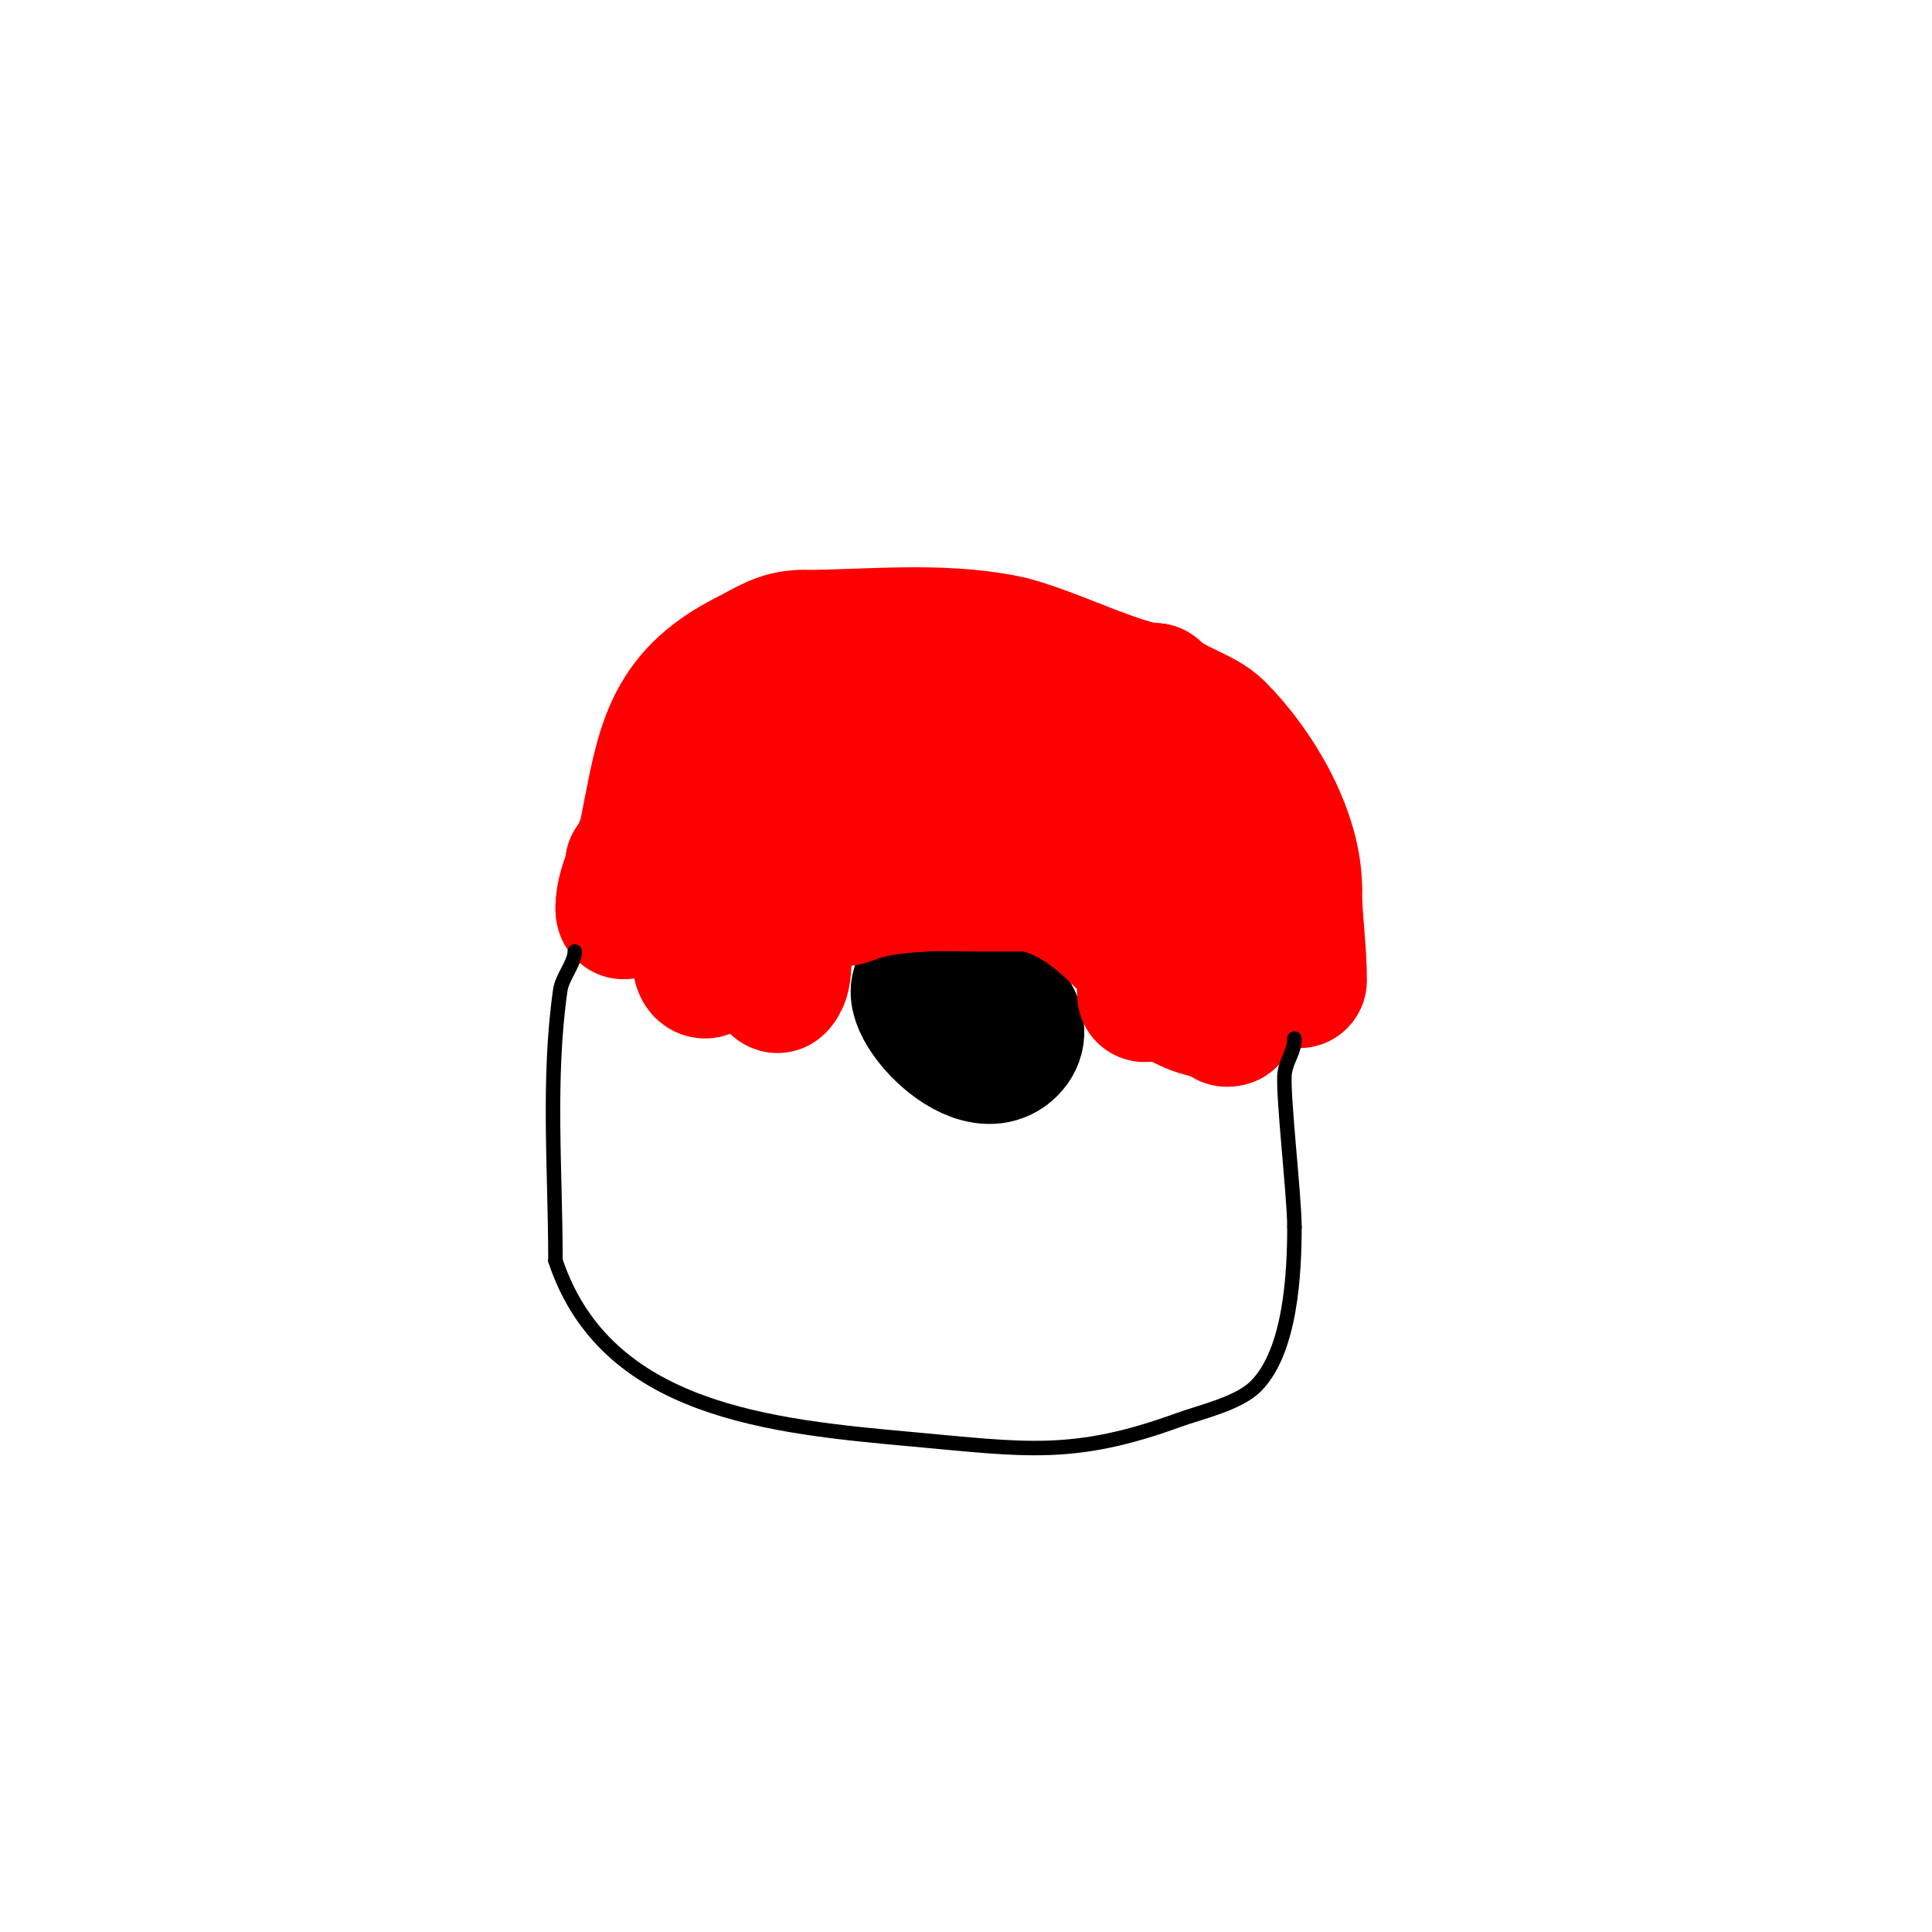 <svg viewBox='0 0 400 400' version='1.1' xmlns='http://www.w3.org/2000/svg' xmlns:xlink='http://www.w3.org/1999/xlink'><g fill='none' stroke='#ff0000' stroke-width='28' stroke-linecap='round' stroke-linejoin='round'><path d='M149,142c-2.496,0 -5.664,6.328 -7,9c-3.077,6.154 -8.226,25.226 -11,28'/><path d='M131,179c0,3.137 -2,12.41 -2,9'/><path d='M129,188c0,-5.497 3.941,-10.707 5,-16c3.38,-16.9 4.233,-27.617 21,-36c3.561,-1.78 6.551,-4 11,-4'/><path d='M166,132c13.397,0 28.213,-1.757 42,1c8.336,1.667 24.526,10 31,10'/><path d='M239,143c3.598,3.598 9.881,4.881 13,8c8.12,8.12 16,21.538 16,33'/><path d='M268,184c0,6.513 1,12.397 1,19'/></g>
<g fill='none' stroke='#000000' stroke-width='28' stroke-linecap='round' stroke-linejoin='round'><path d='M193,203c-9.876,0 8.147,21.853 16,14c7.725,-7.725 -17,-21 -17,-13'/><path d='M192,204c0,7.925 15.781,-1.109 6,-6c-1.491,-0.745 -3.333,0 -5,0'/></g>
<g fill='none' stroke='#ff0000' stroke-width='28' stroke-linecap='round' stroke-linejoin='round'><path d='M146,201c-2.689,0 -0.362,-15.827 0,-18c2.784,-16.702 12.675,-20.225 27,-25'/><path d='M173,158c2.357,0 4.675,-0.613 7,-1c1.315,-0.219 5.333,0 4,0c-4.327,0 -5.036,0.759 -10,2c-5.203,1.301 -9.678,2.839 -14,5c-1.491,0.745 0.327,3.366 0,5c-1.535,7.676 -1,15.956 -1,24'/><path d='M159,193c0,4.132 0.445,4.89 2,8c0.167,0.333 -0.333,3.333 0,3c2.13,-2.13 0.683,-7.365 2,-10c3.796,-7.593 10.025,-18.025 16,-24'/><path d='M179,170c4.779,-4.779 16.226,-5 23,-5c17.483,0 23.751,1.584 40,7c2.372,0.791 6.979,-0.011 9,1c2.462,1.231 4,10.553 4,14'/><path d='M255,187c0,5.667 0,11.333 0,17c0,1.054 -0.415,-2.123 -1,-3c-0.924,-1.387 -2.044,-2.635 -3,-4c-1.864,-2.663 -7.048,-10.87 -9,-13c-12.653,-13.803 -29.605,-19 -48,-19'/><path d='M194,165c-2.304,0 -3.257,-3.143 -4,-5c-0.116,-0.291 -3.771,-9.41 -2,-10c2.769,-0.923 10.259,-0.609 13,0c10.45,2.322 22.601,11.601 30,19c4.474,4.474 2.695,11 -3,11'/><path d='M228,180c-14.064,0 -27.845,2 -42,2c-1.511,0 -11,4 -11,4c0,0 2,-0.667 3,-1c4.295,-1.432 9.836,-1.792 14,-2c3.329,-0.166 6.667,0 10,0c4,0 8,0 12,0'/><path d='M214,183c7.956,1.989 13.163,6.163 19,12c1.86,1.86 4,5.402 4,8c0,0.458 0,4.68 0,2'/><path d='M237,205c5.288,0 7.552,2.888 12,4c1.386,0.346 7.4,2 5,2'/></g>
<g fill='none' stroke='#000000' stroke-width='3' stroke-linecap='round' stroke-linejoin='round'><path d='M119,197c0,2.409 -2.611,5.275 -3,8c-2.646,18.523 -1,37.476 -1,56'/><path d='M115,261c10.398,31.193 44.663,34.333 74,37c23.273,2.116 33.274,3.9 55,-4c4.648,-1.69 12.37,-3.37 16,-7c7.268,-7.268 8,-23.587 8,-33'/><path d='M268,254c0,-6.384 -2.589,-28.467 -2,-32c0.461,-2.768 2,-4.205 2,-7'/></g>
</svg>